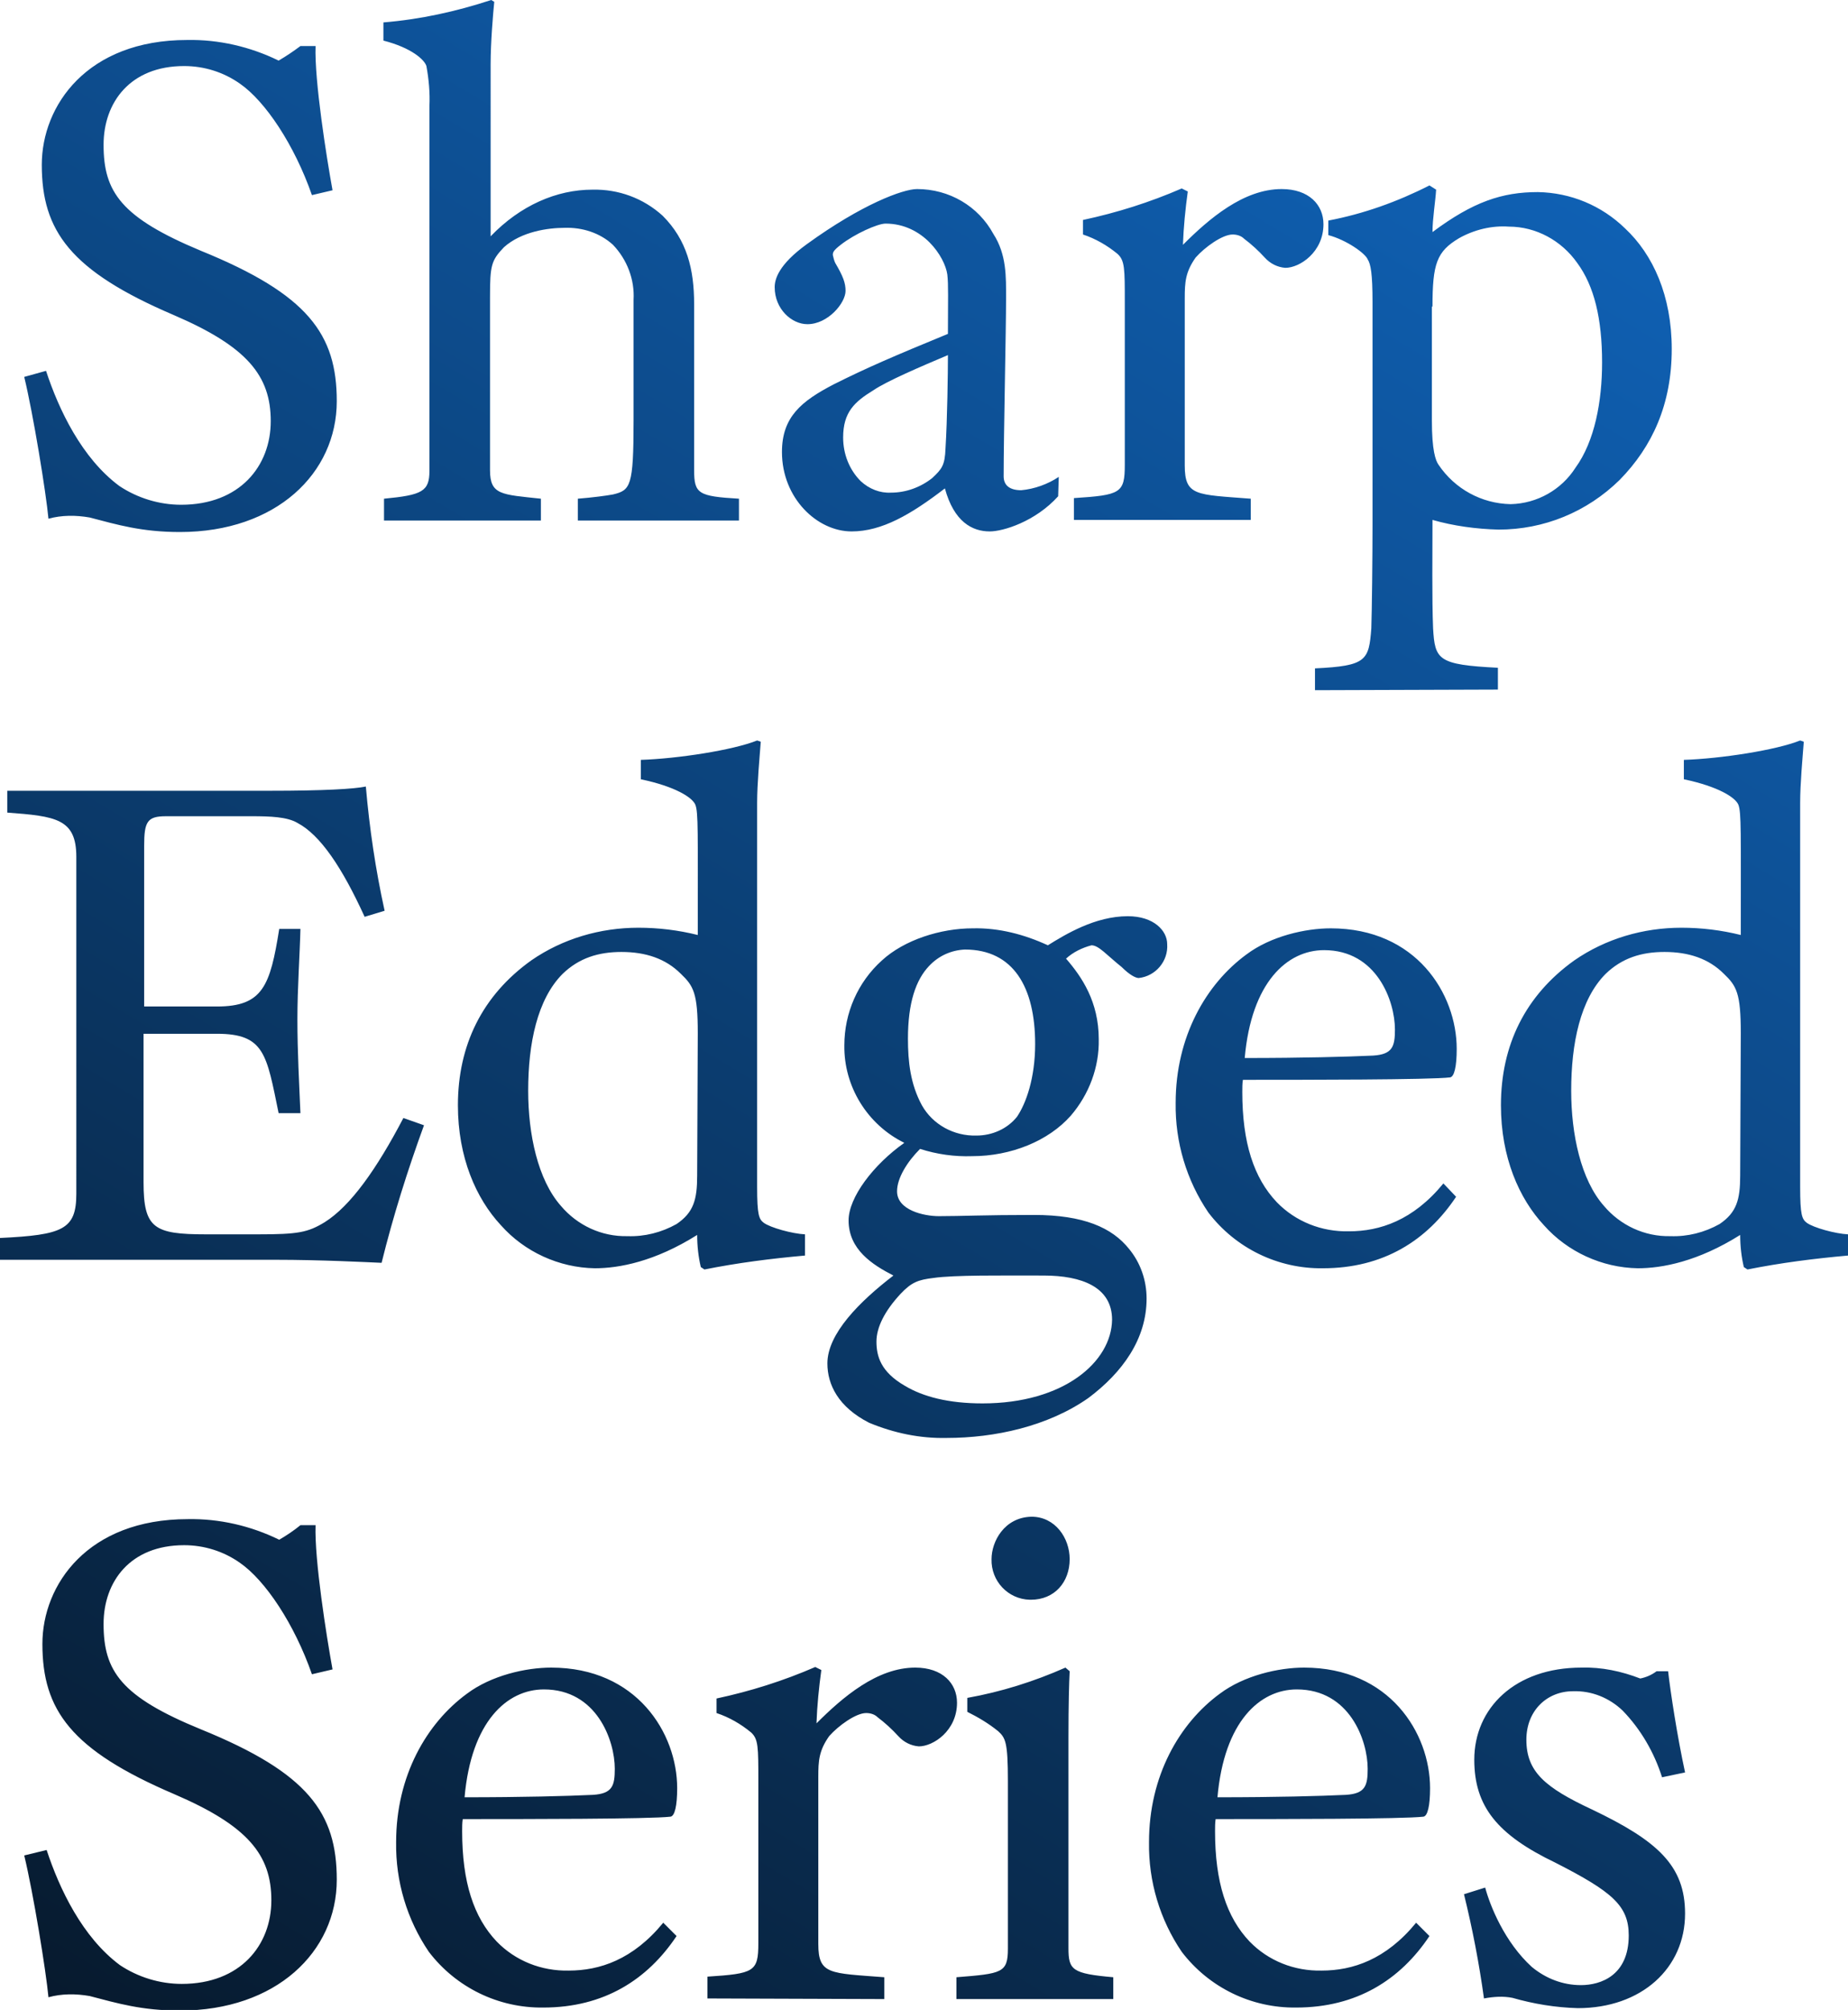 <?xml version="1.0" encoding="utf-8"?>
<!-- Generator: Adobe Illustrator 24.0.1, SVG Export Plug-In . SVG Version: 6.00 Build 0)  -->
<svg version="1.1" id="レイヤー_1" xmlns="http://www.w3.org/2000/svg" xmlns:xlink="http://www.w3.org/1999/xlink" x="0px"
	 y="0px" viewBox="0 0 305.1 331.7" style="enable-background:new 0 0 305.1 331.7;" xml:space="preserve">
<style type="text/css">
	.st0{fill-rule:evenodd;clip-rule:evenodd;fill:url(#hero_logo.svg_1_);}
</style>
<linearGradient id="hero_logo.svg_1_" gradientUnits="userSpaceOnUse" x1="36.826" y1="346.887" x2="234.993" y2="17.081">
	<stop  offset="0" style="stop-color:#071A2E"/>
	<stop  offset="1" style="stop-color:#0F60B3"/>
</linearGradient>
<path id="hero_logo.svg" class="st0" d="M4,62.2c1.5,6.2,3.6,19.1,4,23.4c2.2-0.6,4.5-0.6,6.8-0.2c4.6,1.2,8.6,2.4,14.9,2.4
	c15.9,0,25.9-9.7,25.9-21.6c0-11-4.7-17.6-22.4-24.8C20,35.9,17.1,31.7,17.1,23.9c0-7,4.4-13,13.3-13c3.3,0,6.5,1,9.2,2.9
	c4.2,2.9,9,10.1,11.9,18.4l3.4-0.8c-1-5.5-3-18.1-2.8-23.8h-2.5C48.4,8.5,47.2,9.3,46,10c-4.7-2.3-9.9-3.5-15.1-3.4
	c-16.5,0-24,10.8-24,20.6c0,10.9,4.7,17.5,21.8,24.8c12.1,5.2,16,10,16,17.5c0,7.4-5.1,13.8-14.8,13.8c-3.6,0-7.2-1.1-10.2-3.1
	c-6.2-4.6-10-12.6-12.1-19L4,62.2z M89.3,85.9v-3.6c-6.5-0.7-8.4-0.6-8.4-4.7V49c0-5.2,0.2-6,2.3-8.2c2.9-2.6,7.3-3.2,10-3.2
	c2.9-0.1,5.8,0.8,8,2.8c2.3,2.4,3.6,5.7,3.4,9.1v19.9c0,10.9-0.5,11.5-3.4,12.2c-1.1,0.2-3.3,0.5-5.8,0.7v3.6H122v-3.6
	c-6.7-0.4-7.4-0.8-7.4-4.7V50.2c0-5.8-1.2-10.6-5.2-14.6c-3.2-2.9-7.3-4.4-11.6-4.3c-5.9,0-11.9,2.6-16.8,7.7V10.6
	c0-3.6,0.4-8.3,0.6-10.3L81.1,0c-5.8,1.9-11.7,3.2-17.8,3.7v3c4.7,1.2,6.8,3.2,7.1,4.2c0.4,2.2,0.6,4.4,0.5,6.6v60.2
	c0,3.4-1.2,4-7.5,4.6v3.6L89.3,85.9L89.3,85.9z M174.8,78.7c-1.8,1.2-4,2-6.2,2.2c-1.9,0-2.9-0.8-2.9-2.3c0-6.8,0.4-24.2,0.4-29.4
	c0-3.5,0.1-7.2-2.1-10.6c-2.5-4.6-7.3-7.4-12.6-7.4c-2.3,0-9.1,2.5-18.2,9.1c-4.7,3.4-5.3,5.8-5.3,7.1c0,3.6,2.8,6.1,5.4,6.1
	c3.4,0,6.3-3.5,6.3-5.5c0-1.3-0.4-2.4-1.7-4.6c-0.2-0.4-0.3-0.9-0.4-1.3c0-0.4,0-0.7,1.3-1.7c2.3-1.8,6.1-3.5,7.4-3.5
	c6.2,0,9.8,5.5,10.2,8.4c0.2,1.7,0.1,4.1,0.1,9.8c-9,3.7-13.4,5.6-18.8,8.3c-5.4,2.8-8.6,5.4-8.6,11.2c0,7.6,5.8,13.1,11.5,13.1
	c5,0,9.8-2.8,15.4-7.1c1.5,5.5,4.5,7.1,7.4,7.1c2.2,0,7.5-1.6,11.3-5.8L174.8,78.7L174.8,78.7z M156.5,58.6c0,2.8-0.1,10.6-0.4,15.4
	c-0.1,2.8-0.6,3.4-2.2,4.9c-1.9,1.5-4.3,2.4-6.8,2.4c-1.8,0.1-3.6-0.6-5-1.9c-1.9-1.9-2.9-4.5-2.9-7.2c0-4.2,1.9-5.9,5-7.8
	C146.4,62.9,152,60.5,156.5,58.6L156.5,58.6z M206.5,85.9v-3.6c-9-0.7-10.9-0.4-10.9-5.5V49.2c0-2.6,0.1-4.3,1.8-6.7
	c1.5-1.7,4.4-3.8,6.1-3.8c0.7,0,1.4,0.2,1.9,0.7c1.2,0.9,2.4,2,3.4,3.1c0.9,1,2.1,1.6,3.4,1.7c2.4,0,6.3-2.6,6.3-7.2
	c0-3.2-2.4-5.8-6.9-5.8c-6.3,0-12,4.9-16.3,9.2c0.1-2.9,0.4-5.9,0.8-8.8l-1-0.5c-5.3,2.3-10.7,4-16.3,5.2v2.4c2.1,0.7,4,1.8,5.7,3.2
	c1.2,1.1,1.2,2.4,1.2,8v26.8c0,4.7-0.7,5-8.4,5.5v3.6H206.5L206.5,85.9z M247.3,113.8v-3.6c-9.9-0.5-10.4-1.3-10.7-6.5
	c-0.2-4.8-0.1-12.7-0.1-17.9c3.5,1,7.2,1.5,10.9,1.6c7.5,0,14.6-2.9,20-8.2c5.4-5.5,8.6-12.5,8.6-21.6c0-8.8-3.1-15.6-7.7-19.9
	c-3.9-3.8-9-5.9-14.4-6c-5.9,0-10.7,1.6-17.4,6.6c0-2.2,0.5-5.2,0.6-7l-1.1-0.7c-5.3,2.7-10.9,4.7-16.7,5.8v2.4c3,0.8,6.1,3,6.5,4
	c0.5,0.8,0.8,2.3,0.8,7.1v36.6c0,5.5-0.1,14.4-0.2,17.2c-0.4,5.3-0.8,6.2-9.3,6.6v3.6L247.3,113.8L247.3,113.8z M236.5,50.6
	c0-7.1,0.7-9.1,4.4-11.3c2.5-1.4,5.4-2.1,8.2-1.9c4.5,0,8.7,2.3,11.3,6c2.8,3.8,4.1,9.2,4.1,16.4c0,6.4-1.2,13-4.4,17.4
	c-2.3,3.6-6.3,5.9-10.7,6c-4.8-0.1-9.2-2.5-11.9-6.5c-0.5-0.7-1.1-2.4-1.1-7.3V50.6z M45.6,207.9c7.3,0,15.1,0.4,17.4,0.5
	c1.9-7.7,4.3-15.3,7-22.7l-3.4-1.2c-4.4,8.4-8.7,14.5-13,17.2c-2.8,1.7-4.4,2-11,2h-8.6c-8.6,0-10.3-1-10.3-8.6v-24.5h12.1
	c7.9,0,8.2,3.4,10.2,13.1h3.6c-0.2-4.8-0.5-10-0.5-15.5c0-5.2,0.4-10.7,0.5-14.9h-3.5c-1.5,9.4-2.7,12.8-10.3,12.8H23.8v-26.5
	c0-4,0.5-4.9,3.6-4.9h14.2c3,0,5.8,0.1,7.5,1.1c3.8,2,7.4,7.4,11.1,15.5l3.3-1c-1.5-6.8-2.5-13.6-3.1-20.5
	c-1.9,0.4-6.9,0.7-15.9,0.7H1.2v3.6c8,0.6,11.4,1,11.4,7.3V197c0,5.9-2.2,6.8-12.6,7.3v3.6H45.6L45.6,207.9z M115.1,194
	c0,4-0.6,6.1-3.4,8c-2.5,1.4-5.3,2.1-8.1,2c-4.3,0.1-8.3-1.8-11-5c-3.8-4.3-5.4-11.8-5.4-19c0-7.8,1.5-15.1,5.7-19.3
	c2.7-2.6,5.9-3.6,9.7-3.6c4,0,7.3,1.1,9.8,3.6c2.1,2,2.8,3.2,2.8,9.8L115.1,194L115.1,194z M132.9,203.7c-2.1-0.1-5.7-1.1-6.8-1.9
	c-0.8-0.6-1.1-1.3-1.1-5.9v-63.4c0-3.2,0.4-7.4,0.6-10.1l-0.6-0.2c-4,1.6-13.1,3-19.2,3.2v3.2c5.7,1.2,8.5,3,9,4.2
	c0.5,1.3,0.4,4.4,0.4,21.5c-3.2-0.8-6.5-1.2-9.8-1.2c-6.3,0-12.5,1.8-17.7,5.4c-8.1,5.8-12.1,14-12.1,23.9c0,8.6,3,15.4,7.1,19.8
	c3.9,4.4,9.6,7,15.5,7.1c4,0,9.9-1.1,16.9-5.5c0,1.8,0.2,3.6,0.6,5.3l0.6,0.4c5.5-1.1,11-1.8,16.6-2.3L132.9,203.7L132.9,203.7z
	 M162.2,231.6c-5.6,0-9.8-1.1-12.8-2.9c-4-2.3-4.7-4.9-4.7-7.3c0-2.3,1.3-5,4-7.9c1.8-1.9,2.9-2.3,5.4-2.6
	c3.4-0.5,11.3-0.4,18.2-0.4c6.3,0,11.3,1.9,11.3,7.3C183.5,224.7,175.7,231.6,162.2,231.6z M159.3,156.7c8,0,11.6,6.2,11.6,15.6
	c0,5.6-1.5,9.8-3,12c-1.6,2-4.1,3.1-6.7,3.1c-3.7,0.1-7.2-1.8-9-5c-1.9-3.5-2.3-7.2-2.3-11c0-5.9,1.3-9.7,3.5-12
	C155,157.7,157.1,156.8,159.3,156.7L159.3,156.7z M160.6,153.2c-5.3,0-11.3,1.9-15,5.3c-4,3.6-6.2,8.7-6.2,14
	c-0.1,6.8,3.8,13.1,9.9,16.1c-5.1,3.6-9.2,9-9.2,12.8c0,4.8,3.9,7.3,7.4,9.1c-5.6,4.3-10.9,9.6-10.9,14.5c0,3.5,1.8,7.2,6.9,9.8
	c4.1,1.7,8.4,2.6,12.8,2.5c7.9,0,16.7-1.9,23.4-6.6c5.6-4.2,9.6-9.7,9.6-16.4c0-3-1-5.9-2.9-8.2c-2.8-3.5-7.5-5.6-15.7-5.6
	c-8.3,0-11.9,0.2-15.7,0.2c-2.5,0-6.9-1-6.9-4.1c0-2.2,1.7-4.9,3.8-7c2.8,0.9,5.7,1.3,8.6,1.2c6.4,0,12.6-2.5,16.3-6.7
	c3-3.5,4.7-8,4.6-12.6c0-6.2-2.8-10.3-5.4-13.3c1.2-1.1,2.7-1.8,4.2-2.2c1.2,0,2.5,1.6,5,3.6c1.3,1.3,2.3,1.8,2.8,1.8
	c2.8-0.3,4.9-2.8,4.7-5.6c0-2.2-2.2-4.6-6.5-4.6c-5.4,0-10.3,3-13.2,4.8C169.1,154.2,164.9,153.1,160.6,153.2L160.6,153.2z
	 M238.3,195.3c-5,6.1-10.5,7.9-15.6,7.9c-4.5,0.1-8.8-1.6-11.9-4.8c-3.8-4-5.7-9.8-5.7-18.2c0-0.7,0-1.4,0.1-2c10,0,31,0,34.2-0.4
	c0.7-0.1,1.1-1.8,1.1-4.7c0-9.1-6.7-19.9-20.8-19.9c-4.2,0-9.9,1.3-13.9,4.3c-6.7,4.9-11.7,13.6-11.7,24.5
	c-0.1,6.5,1.8,12.8,5.4,18.1c4.5,5.9,11.5,9.3,18.9,9.2c10,0,17.2-4.6,22-11.8L238.3,195.3z M205.5,174.6c1.1-12.5,7-17.8,13.1-17.8
	c8.7,0,11.7,8.4,11.7,13.1c0,2.8-0.4,4.1-3.6,4.3C222.4,174.4,215.1,174.6,205.5,174.6L205.5,174.6z M287.3,194c0,4-0.6,6.1-3.4,8
	c-2.5,1.4-5.3,2.1-8.1,2c-4.3,0.1-8.3-1.8-11-5c-3.8-4.3-5.4-11.8-5.4-19c0-7.8,1.5-15.1,5.7-19.3c2.7-2.6,5.9-3.6,9.7-3.6
	c4,0,7.3,1.1,9.8,3.6c2.1,2,2.8,3.2,2.8,9.8L287.3,194L287.3,194z M305.1,203.7c-2.1-0.1-5.7-1.1-6.8-1.9c-0.8-0.6-1.1-1.3-1.1-5.9
	v-63.4c0-3.2,0.4-7.4,0.6-10.1l-0.6-0.2c-4,1.6-13.1,3-19.2,3.2v3.2c5.7,1.2,8.5,3,9,4.2c0.5,1.3,0.4,4.4,0.4,21.5
	c-3.2-0.8-6.5-1.2-9.8-1.2c-6.3,0-12.5,1.8-17.7,5.4c-8.1,5.8-12.1,14-12.1,23.9c0,8.6,3,15.4,7.1,19.8c3.9,4.4,9.6,7,15.5,7.1
	c4,0,9.9-1.1,16.9-5.5c0,1.8,0.2,3.6,0.6,5.3l0.6,0.4c5.5-1.1,11-1.8,16.6-2.3L305.1,203.7L305.1,203.7z M4,306.2
	c1.5,6.2,3.6,19.1,4,23.4c2.2-0.6,4.5-0.6,6.8-0.2c4.6,1.2,8.6,2.4,14.9,2.4c15.9,0,25.9-9.7,25.9-21.6c0-11-4.7-17.6-22.4-24.8
	c-13.2-5.4-16.1-9.6-16.1-17.4c0-7,4.4-13,13.3-13c3.3,0,6.5,1,9.2,2.9c4.2,2.9,9,10.1,11.9,18.4l3.4-0.8c-1-5.5-3-18.1-2.8-23.8
	h-2.5c-1.1,0.9-2.3,1.7-3.5,2.4c-4.7-2.3-9.9-3.5-15.1-3.4c-16.5,0-24,10.8-24,20.6c0,10.9,4.7,17.5,21.8,24.8
	c12.1,5.2,16,10,16,17.5c0,7.4-5.1,13.8-14.8,13.8c-3.6,0-7.2-1.1-10.2-3.1c-6.2-4.6-10-12.6-12.1-19L4,306.2z M109.5,317.3
	c-5,6.1-10.5,7.9-15.6,7.9c-4.5,0.1-8.8-1.6-11.9-4.8c-3.8-4-5.7-9.8-5.7-18.2c0-0.7,0-1.4,0.1-2c10,0,31,0,34.3-0.4
	c0.7-0.1,1.1-1.8,1.1-4.7c0-9.1-6.7-19.9-20.8-19.9c-4.2,0-9.9,1.3-13.9,4.3c-6.7,4.9-11.7,13.6-11.7,24.5
	c-0.1,6.5,1.8,12.8,5.4,18.1c4.5,5.9,11.5,9.3,18.9,9.2c10,0,17.2-4.6,22-11.8L109.5,317.3z M76.7,296.6c1.1-12.5,7-17.8,13.1-17.8
	c8.7,0,11.7,8.4,11.7,13.1c0,2.8-0.4,4.1-3.6,4.3C93.7,296.4,86.3,296.6,76.7,296.6L76.7,296.6z M146,329.9v-3.6
	c-9-0.7-10.9-0.4-10.9-5.5v-27.6c0-2.6,0.1-4.3,1.8-6.7c1.5-1.7,4.4-3.8,6.1-3.8c0.7,0,1.4,0.2,1.9,0.7c1.2,0.9,2.4,2,3.4,3.1
	c0.9,1,2.1,1.6,3.4,1.7c2.4,0,6.3-2.6,6.3-7.2c0-3.2-2.4-5.8-6.9-5.8c-6.3,0-12,4.9-16.3,9.2c0.1-2.9,0.4-5.9,0.8-8.8l-1-0.5
	c-5.3,2.3-10.7,4-16.3,5.2v2.4c2.1,0.7,4,1.8,5.7,3.2c1.2,1.1,1.2,2.4,1.2,8v26.8c0,4.7-0.7,5-8.4,5.5v3.6L146,329.9L146,329.9z
	 M183.8,329.9v-3.6c-6.8-0.6-7.4-1.2-7.4-4.8v-34.7c0-5.6,0.1-9.1,0.2-11l-0.7-0.6c-5.2,2.3-10.6,4-16.2,5v2.3
	c1.8,0.9,3.5,1.9,5.1,3.2c1.2,1.1,1.6,1.8,1.6,8.2v27.7c0,4-1,4.1-8.5,4.7v3.6H183.8L183.8,329.9z M163.7,257.3
	c-0.1,3.6,2.7,6.6,6.3,6.7c0.1,0,0.2,0,0.2,0c3.9,0,6.4-2.9,6.4-6.7c0-3.5-2.4-7-6.3-7C165.8,250.4,163.7,254.4,163.7,257.3
	L163.7,257.3z M233.8,317.3c-5,6.1-10.5,7.9-15.6,7.9c-4.5,0.1-8.8-1.6-11.9-4.8c-3.8-4-5.7-9.8-5.7-18.2c0-0.7,0-1.4,0.1-2
	c10,0,31,0,34.3-0.4c0.7-0.1,1.1-1.8,1.1-4.7c0-9.1-6.7-19.9-20.8-19.9c-4.2,0-9.9,1.3-13.9,4.3c-6.7,4.9-11.7,13.6-11.7,24.5
	c-0.1,6.5,1.8,12.8,5.4,18.1c4.5,5.9,11.5,9.3,18.9,9.2c10,0,17.2-4.6,22-11.8L233.8,317.3z M201,296.6c1.1-12.5,7-17.8,13.1-17.8
	c8.7,0,11.7,8.4,11.7,13.1c0,2.8-0.4,4.1-3.6,4.3C218,296.4,210.6,296.6,201,296.6L201,296.6z M278.2,292.5
	c-1.3-6-2.4-13.2-2.8-16.7h-1.9c-0.8,0.6-1.7,1-2.7,1.2c-3.1-1.2-6.4-1.9-9.7-1.8c-11,0-17.7,6.7-17.7,15.2c0,7.7,3.8,12.4,13.4,17
	c9.4,4.8,12.1,7.1,12.1,12c0,6.6-4.6,8.2-7.9,8.2c-3,0-5.8-1.1-8.1-3c-4.5-4.1-6.9-10.1-7.7-13.1l-3.5,1.1
	c1.4,5.7,2.5,11.4,3.3,17.2c1.6-0.3,3.2-0.4,4.7-0.1c3.5,1,7.1,1.6,10.8,1.7c10.5,0,17.7-6.6,17.7-15.6c0-7.9-4.5-12-15.4-17.2
	c-7.7-3.6-10.8-6.2-10.8-11.5c0-4.8,3.4-8,7.7-8c3.1-0.1,6,1.1,8.2,3.2c3,3.1,5.2,6.9,6.5,11L278.2,292.5z"/>
</svg>
